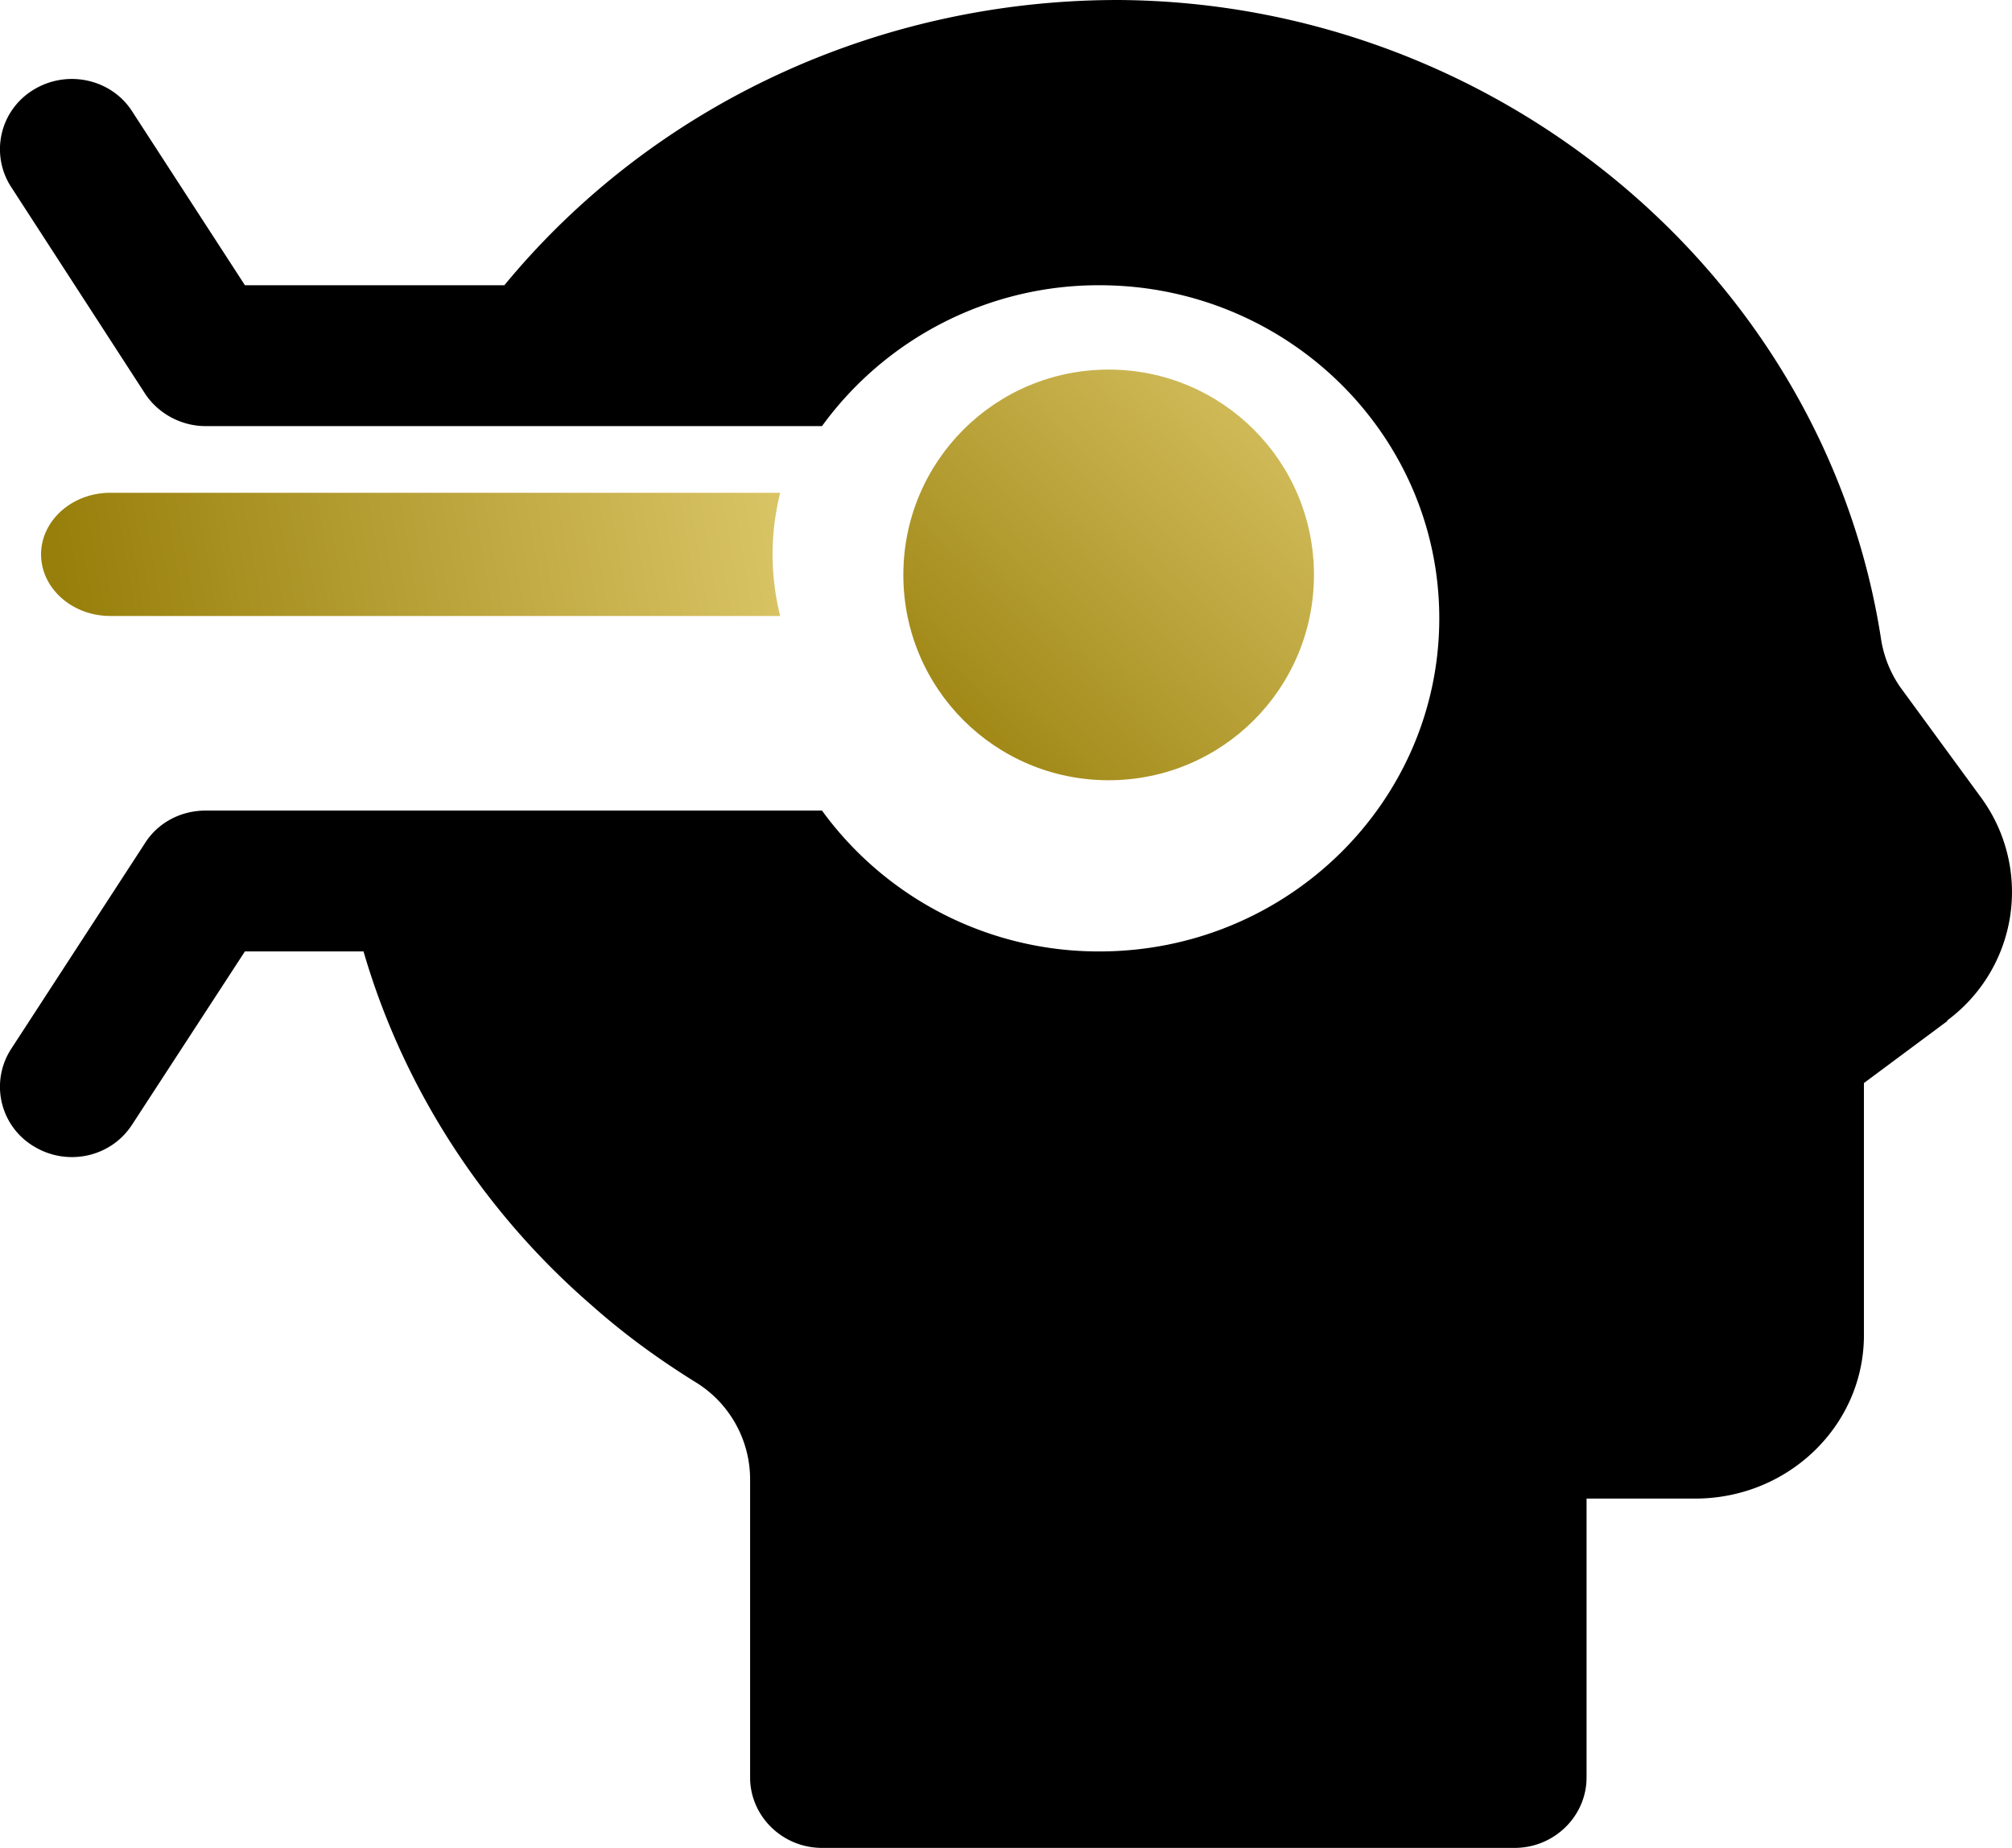 <svg width="49" height="45" viewBox="0 0 49 45" xmlns="http://www.w3.org/2000/svg">
    <defs>
        <linearGradient x1="2.531%" y1="51.389%" x2="100%" y2="48.611%" id="fqla0ikk3a">
            <stop stop-color="#987F0B" offset="0%"/>
            <stop stop-color="#D9C465" offset="100%"/>
        </linearGradient>
        <linearGradient x1="2.531%" y1="100%" x2="100%" y2="0%" id="p04g5bu8mb">
            <stop stop-color="#987F0B" offset="0%"/>
            <stop stop-color="#D9C465" offset="100%"/>
        </linearGradient>
    </defs>
    <g fill-rule="nonzero" fill="none">
        <path d="M2.685 12C1.758 12 1 12.675 1 13.5S1.758 15 2.685 15H19a6.321 6.321 0 0 1-.185-1.5c0-.51.067-1.02.185-1.5H2.685z" fill="url(#fqla0ikk3a)"/>
        <path d="M32 14c0-2.766-2.235-5-5-5-2.766 0-5 2.234-5 5 0 2.765 2.234 5 5 5 2.765 0 5-2.235 5-5z" fill="url(#p04g5bu8mb)"/>
        <path d="m48.265 19.447-1.995-2.726a2.82 2.82 0 0 1-.455-1.132C44.467 6.756 36.487.05 27.229 0c-5.863 0-11.341 2.572-14.946 6.946H5.965L3.217 2.71C2.71 1.92 1.625 1.68.802 2.195a1.69 1.69 0 0 0-.525 2.367l3.256 5.024c.315.48.875.79 1.47.79h15.016a8.33 8.33 0 0 1 6.755-3.43c4.568 0 8.278 3.635 8.278 8.111 0 4.476-3.71 8.112-8.278 8.112a8.33 8.33 0 0 1-6.755-3.43H5.003c-.595 0-1.155.292-1.47.79L.277 25.535a1.69 1.69 0 0 0 .525 2.367c.81.51 1.89.294 2.415-.515l2.748-4.219h2.888c.962 3.31 2.905 6.328 5.565 8.626.735.652 1.54 1.252 2.502 1.852a2.779 2.779 0 0 1 1.348 2.367v7.271c0 .943.787 1.715 1.75 1.715h16.87c.963 0 1.751-.772 1.751-1.715v-6.791h2.643c2.275 0 4.112-1.784 4.112-3.98v-6.139l2.03-1.509v-.017a3.889 3.889 0 0 0 .84-5.402z" fill="#000"/>
    </g>
</svg>

